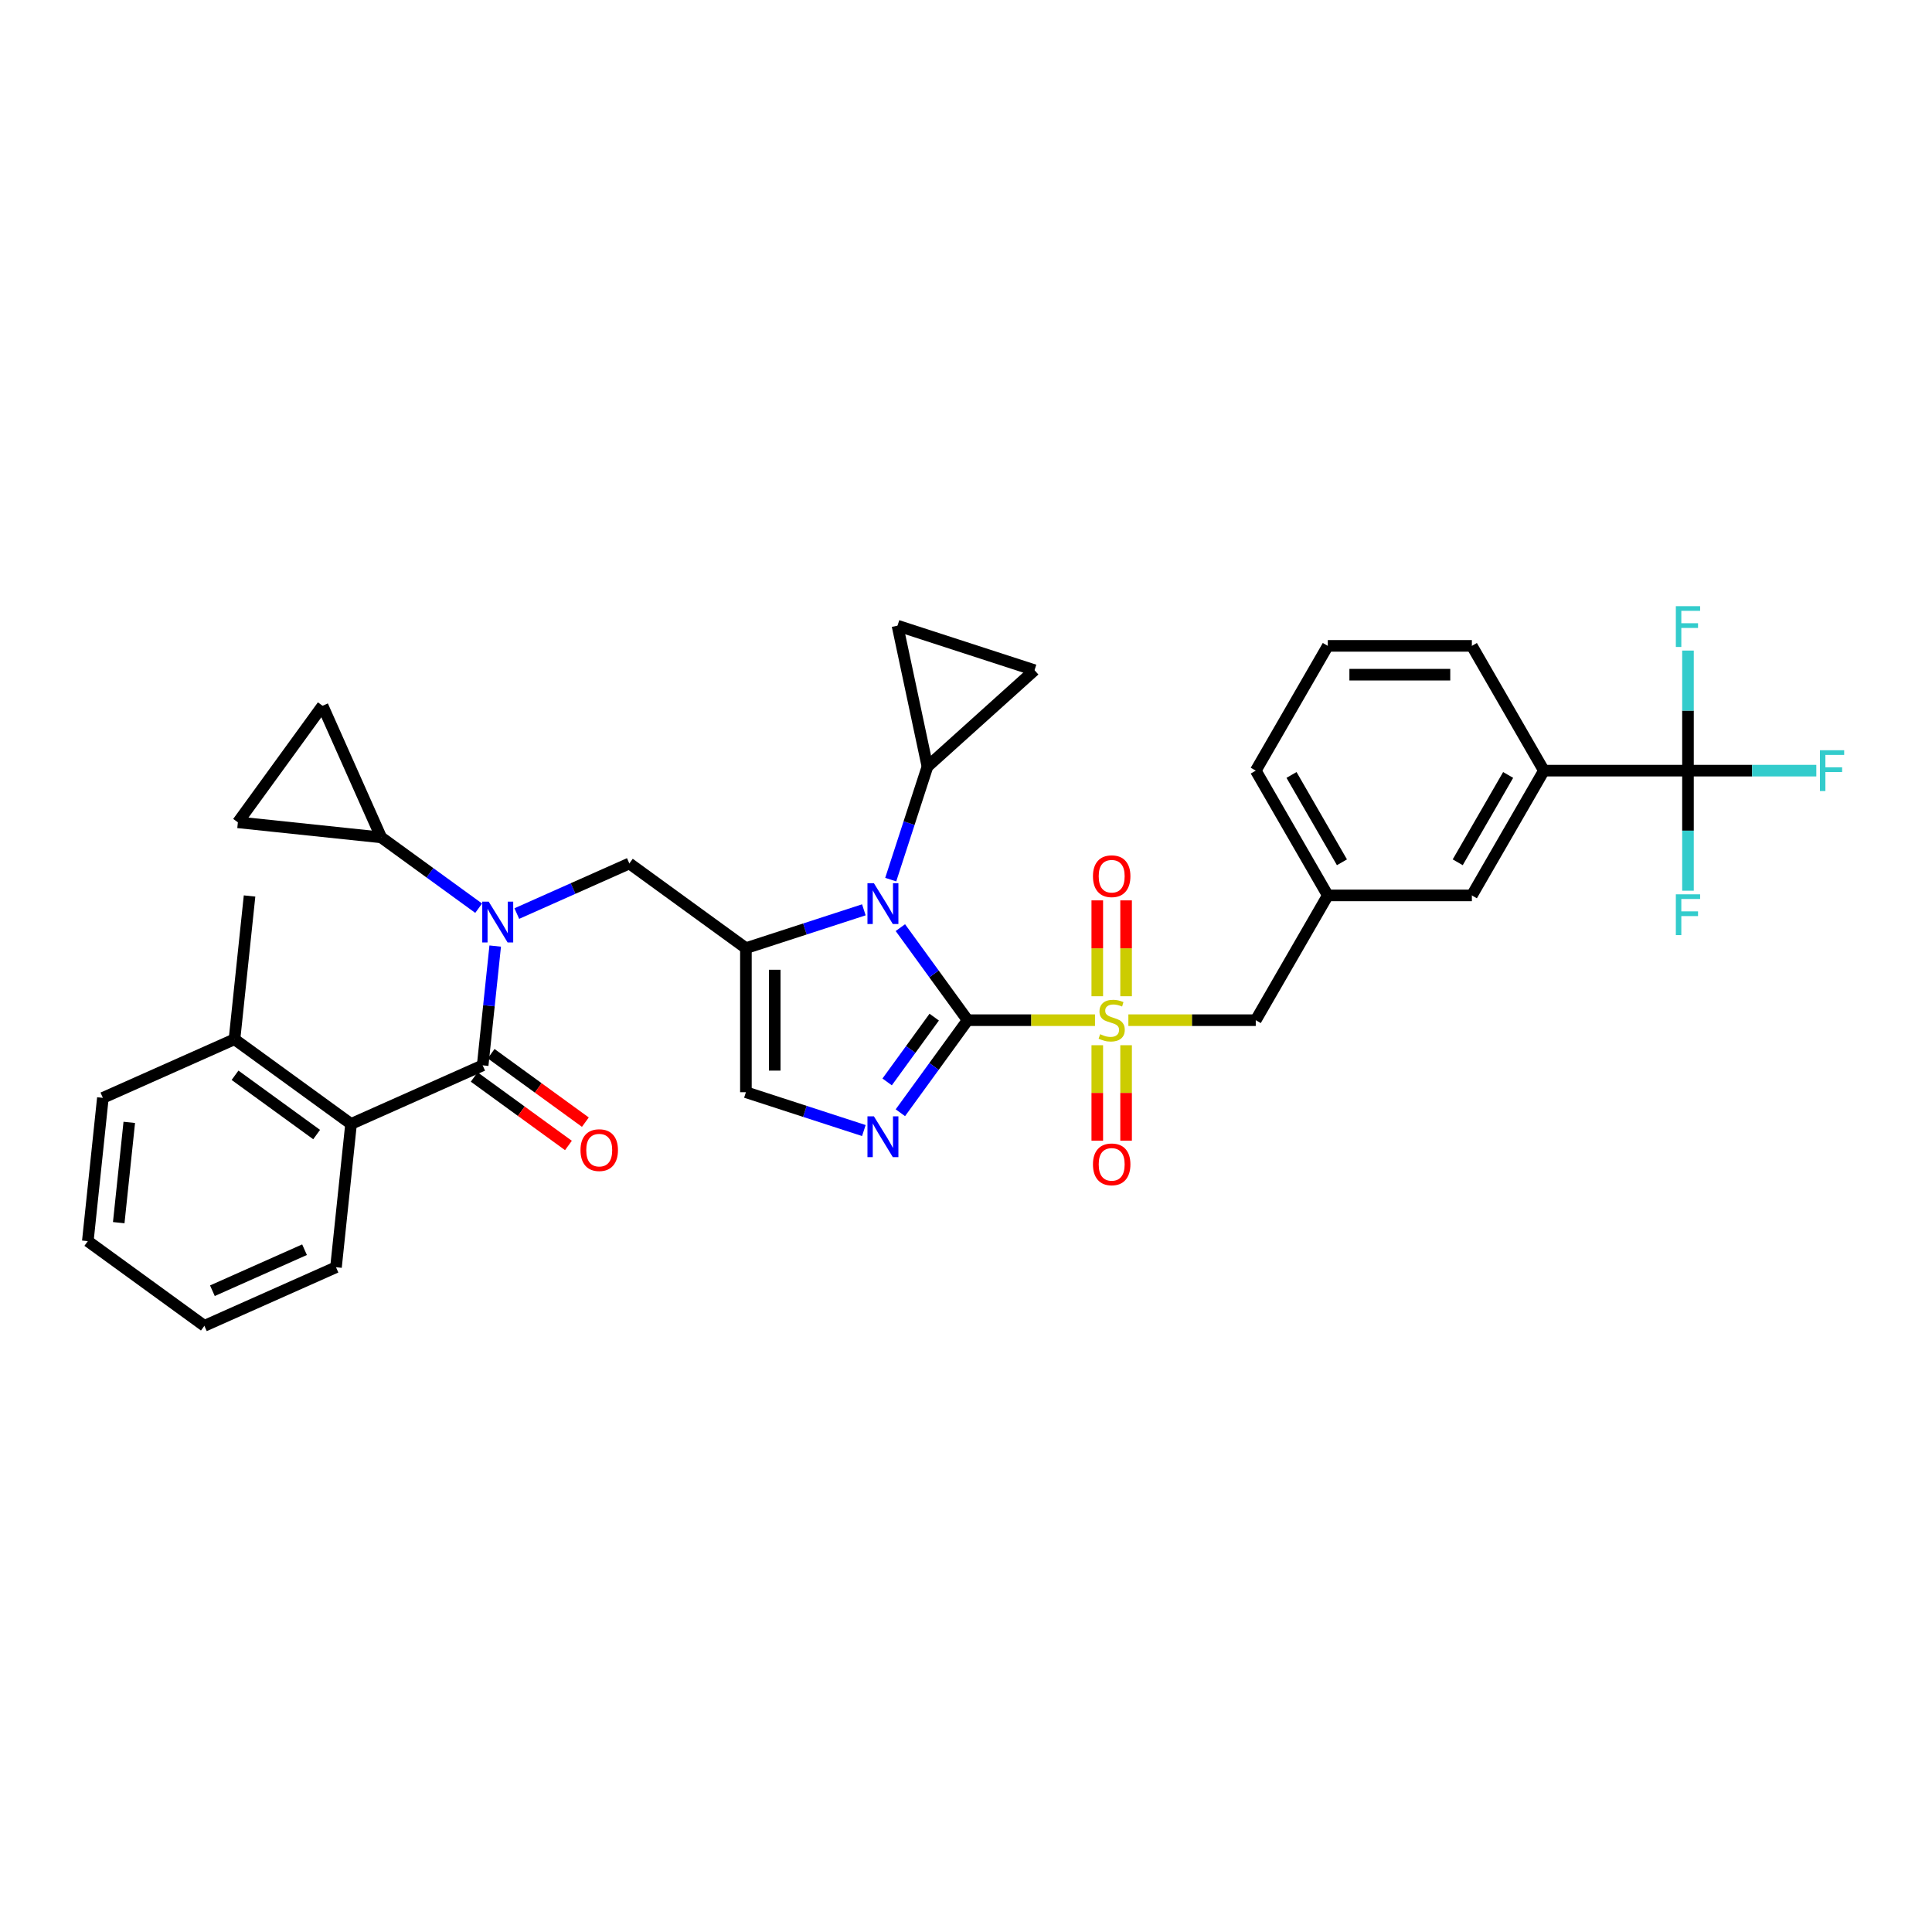 <?xml version='1.0' encoding='iso-8859-1'?>
<svg version='1.1' baseProfile='full'
              xmlns='http://www.w3.org/2000/svg'
                      xmlns:rdkit='http://www.rdkit.org/xml'
                      xmlns:xlink='http://www.w3.org/1999/xlink'
                  xml:space='preserve'
width='1000px' height='1000px' viewBox='0 0 1000 1000'>
<!-- END OF HEADER -->
<rect style='opacity:1.0;fill:#FFFFFF;stroke:none' width='1000' height='1000' x='0' y='0'> </rect>
<path class='bond-0' d='M 500.834,528.046 L 533.802,528.046' style='fill:none;fill-rule:evenodd;stroke:#000000;stroke-width:6px;stroke-linecap:butt;stroke-linejoin:miter;stroke-opacity:1' />
<path class='bond-0' d='M 533.802,528.046 L 566.771,528.046' style='fill:none;fill-rule:evenodd;stroke:#CCCC00;stroke-width:6px;stroke-linecap:butt;stroke-linejoin:miter;stroke-opacity:1' />
<path class='bond-1' d='M 500.834,528.046 L 483.431,504.093' style='fill:none;fill-rule:evenodd;stroke:#000000;stroke-width:6px;stroke-linecap:butt;stroke-linejoin:miter;stroke-opacity:1' />
<path class='bond-1' d='M 483.431,504.093 L 466.028,480.14' style='fill:none;fill-rule:evenodd;stroke:#0000FF;stroke-width:6px;stroke-linecap:butt;stroke-linejoin:miter;stroke-opacity:1' />
<path class='bond-3' d='M 500.834,528.046 L 483.431,551.999' style='fill:none;fill-rule:evenodd;stroke:#000000;stroke-width:6px;stroke-linecap:butt;stroke-linejoin:miter;stroke-opacity:1' />
<path class='bond-3' d='M 483.431,551.999 L 466.028,575.952' style='fill:none;fill-rule:evenodd;stroke:#0000FF;stroke-width:6px;stroke-linecap:butt;stroke-linejoin:miter;stroke-opacity:1' />
<path class='bond-3' d='M 483.547,526.465 L 471.365,543.233' style='fill:none;fill-rule:evenodd;stroke:#000000;stroke-width:6px;stroke-linecap:butt;stroke-linejoin:miter;stroke-opacity:1' />
<path class='bond-3' d='M 471.365,543.233 L 459.183,560' style='fill:none;fill-rule:evenodd;stroke:#0000FF;stroke-width:6px;stroke-linecap:butt;stroke-linejoin:miter;stroke-opacity:1' />
<path class='bond-16' d='M 584.042,528.046 L 617.01,528.046' style='fill:none;fill-rule:evenodd;stroke:#CCCC00;stroke-width:6px;stroke-linecap:butt;stroke-linejoin:miter;stroke-opacity:1' />
<path class='bond-16' d='M 617.01,528.046 L 649.978,528.046' style='fill:none;fill-rule:evenodd;stroke:#000000;stroke-width:6px;stroke-linecap:butt;stroke-linejoin:miter;stroke-opacity:1' />
<path class='bond-18' d='M 567.949,541.007 L 567.949,565.703' style='fill:none;fill-rule:evenodd;stroke:#CCCC00;stroke-width:6px;stroke-linecap:butt;stroke-linejoin:miter;stroke-opacity:1' />
<path class='bond-18' d='M 567.949,565.703 L 567.949,590.399' style='fill:none;fill-rule:evenodd;stroke:#FF0000;stroke-width:6px;stroke-linecap:butt;stroke-linejoin:miter;stroke-opacity:1' />
<path class='bond-18' d='M 582.863,541.007 L 582.863,565.703' style='fill:none;fill-rule:evenodd;stroke:#CCCC00;stroke-width:6px;stroke-linecap:butt;stroke-linejoin:miter;stroke-opacity:1' />
<path class='bond-18' d='M 582.863,565.703 L 582.863,590.399' style='fill:none;fill-rule:evenodd;stroke:#FF0000;stroke-width:6px;stroke-linecap:butt;stroke-linejoin:miter;stroke-opacity:1' />
<path class='bond-19' d='M 582.863,515.652 L 582.863,490.844' style='fill:none;fill-rule:evenodd;stroke:#CCCC00;stroke-width:6px;stroke-linecap:butt;stroke-linejoin:miter;stroke-opacity:1' />
<path class='bond-19' d='M 582.863,490.844 L 582.863,466.035' style='fill:none;fill-rule:evenodd;stroke:#FF0000;stroke-width:6px;stroke-linecap:butt;stroke-linejoin:miter;stroke-opacity:1' />
<path class='bond-19' d='M 567.949,515.652 L 567.949,490.844' style='fill:none;fill-rule:evenodd;stroke:#CCCC00;stroke-width:6px;stroke-linecap:butt;stroke-linejoin:miter;stroke-opacity:1' />
<path class='bond-19' d='M 567.949,490.844 L 567.949,466.035' style='fill:none;fill-rule:evenodd;stroke:#FF0000;stroke-width:6px;stroke-linecap:butt;stroke-linejoin:miter;stroke-opacity:1' />
<path class='bond-2' d='M 447.128,470.924 L 416.604,480.842' style='fill:none;fill-rule:evenodd;stroke:#0000FF;stroke-width:6px;stroke-linecap:butt;stroke-linejoin:miter;stroke-opacity:1' />
<path class='bond-2' d='M 416.604,480.842 L 386.079,490.76' style='fill:none;fill-rule:evenodd;stroke:#000000;stroke-width:6px;stroke-linecap:butt;stroke-linejoin:miter;stroke-opacity:1' />
<path class='bond-9' d='M 461.038,455.292 L 470.542,426.043' style='fill:none;fill-rule:evenodd;stroke:#0000FF;stroke-width:6px;stroke-linecap:butt;stroke-linejoin:miter;stroke-opacity:1' />
<path class='bond-9' d='M 470.542,426.043 L 480.046,396.794' style='fill:none;fill-rule:evenodd;stroke:#000000;stroke-width:6px;stroke-linecap:butt;stroke-linejoin:miter;stroke-opacity:1' />
<path class='bond-6' d='M 386.079,490.76 L 325.749,446.927' style='fill:none;fill-rule:evenodd;stroke:#000000;stroke-width:6px;stroke-linecap:butt;stroke-linejoin:miter;stroke-opacity:1' />
<path class='bond-35' d='M 386.079,490.76 L 386.079,565.332' style='fill:none;fill-rule:evenodd;stroke:#000000;stroke-width:6px;stroke-linecap:butt;stroke-linejoin:miter;stroke-opacity:1' />
<path class='bond-35' d='M 400.994,501.946 L 400.994,554.146' style='fill:none;fill-rule:evenodd;stroke:#000000;stroke-width:6px;stroke-linecap:butt;stroke-linejoin:miter;stroke-opacity:1' />
<path class='bond-7' d='M 447.128,585.168 L 416.604,575.25' style='fill:none;fill-rule:evenodd;stroke:#0000FF;stroke-width:6px;stroke-linecap:butt;stroke-linejoin:miter;stroke-opacity:1' />
<path class='bond-7' d='M 416.604,575.25 L 386.079,565.332' style='fill:none;fill-rule:evenodd;stroke:#000000;stroke-width:6px;stroke-linecap:butt;stroke-linejoin:miter;stroke-opacity:1' />
<path class='bond-4' d='M 249.829,551.422 L 253.074,520.552' style='fill:none;fill-rule:evenodd;stroke:#000000;stroke-width:6px;stroke-linecap:butt;stroke-linejoin:miter;stroke-opacity:1' />
<path class='bond-4' d='M 253.074,520.552 L 256.319,489.682' style='fill:none;fill-rule:evenodd;stroke:#0000FF;stroke-width:6px;stroke-linecap:butt;stroke-linejoin:miter;stroke-opacity:1' />
<path class='bond-11' d='M 249.829,551.422 L 181.705,581.753' style='fill:none;fill-rule:evenodd;stroke:#000000;stroke-width:6px;stroke-linecap:butt;stroke-linejoin:miter;stroke-opacity:1' />
<path class='bond-20' d='M 245.446,557.455 L 269.832,575.173' style='fill:none;fill-rule:evenodd;stroke:#000000;stroke-width:6px;stroke-linecap:butt;stroke-linejoin:miter;stroke-opacity:1' />
<path class='bond-20' d='M 269.832,575.173 L 294.218,592.89' style='fill:none;fill-rule:evenodd;stroke:#FF0000;stroke-width:6px;stroke-linecap:butt;stroke-linejoin:miter;stroke-opacity:1' />
<path class='bond-20' d='M 254.213,545.389 L 278.598,563.106' style='fill:none;fill-rule:evenodd;stroke:#000000;stroke-width:6px;stroke-linecap:butt;stroke-linejoin:miter;stroke-opacity:1' />
<path class='bond-20' d='M 278.598,563.106 L 302.984,580.824' style='fill:none;fill-rule:evenodd;stroke:#FF0000;stroke-width:6px;stroke-linecap:butt;stroke-linejoin:miter;stroke-opacity:1' />
<path class='bond-5' d='M 267.498,472.863 L 296.624,459.895' style='fill:none;fill-rule:evenodd;stroke:#0000FF;stroke-width:6px;stroke-linecap:butt;stroke-linejoin:miter;stroke-opacity:1' />
<path class='bond-5' d='M 296.624,459.895 L 325.749,446.927' style='fill:none;fill-rule:evenodd;stroke:#000000;stroke-width:6px;stroke-linecap:butt;stroke-linejoin:miter;stroke-opacity:1' />
<path class='bond-10' d='M 247.751,470.085 L 222.523,451.756' style='fill:none;fill-rule:evenodd;stroke:#0000FF;stroke-width:6px;stroke-linecap:butt;stroke-linejoin:miter;stroke-opacity:1' />
<path class='bond-10' d='M 222.523,451.756 L 197.294,433.426' style='fill:none;fill-rule:evenodd;stroke:#000000;stroke-width:6px;stroke-linecap:butt;stroke-linejoin:miter;stroke-opacity:1' />
<path class='bond-8' d='M 873.694,398.883 L 799.122,398.883' style='fill:none;fill-rule:evenodd;stroke:#000000;stroke-width:6px;stroke-linecap:butt;stroke-linejoin:miter;stroke-opacity:1' />
<path class='bond-24' d='M 873.694,398.883 L 906.909,398.883' style='fill:none;fill-rule:evenodd;stroke:#000000;stroke-width:6px;stroke-linecap:butt;stroke-linejoin:miter;stroke-opacity:1' />
<path class='bond-24' d='M 906.909,398.883 L 940.123,398.883' style='fill:none;fill-rule:evenodd;stroke:#33CCCC;stroke-width:6px;stroke-linecap:butt;stroke-linejoin:miter;stroke-opacity:1' />
<path class='bond-25' d='M 873.694,398.883 L 873.694,429.957' style='fill:none;fill-rule:evenodd;stroke:#000000;stroke-width:6px;stroke-linecap:butt;stroke-linejoin:miter;stroke-opacity:1' />
<path class='bond-25' d='M 873.694,429.957 L 873.694,461.032' style='fill:none;fill-rule:evenodd;stroke:#33CCCC;stroke-width:6px;stroke-linecap:butt;stroke-linejoin:miter;stroke-opacity:1' />
<path class='bond-26' d='M 873.694,398.883 L 873.694,367.809' style='fill:none;fill-rule:evenodd;stroke:#000000;stroke-width:6px;stroke-linecap:butt;stroke-linejoin:miter;stroke-opacity:1' />
<path class='bond-26' d='M 873.694,367.809 L 873.694,336.735' style='fill:none;fill-rule:evenodd;stroke:#33CCCC;stroke-width:6px;stroke-linecap:butt;stroke-linejoin:miter;stroke-opacity:1' />
<path class='bond-12' d='M 480.046,396.794 L 464.541,323.851' style='fill:none;fill-rule:evenodd;stroke:#000000;stroke-width:6px;stroke-linecap:butt;stroke-linejoin:miter;stroke-opacity:1' />
<path class='bond-13' d='M 480.046,396.794 L 535.464,346.895' style='fill:none;fill-rule:evenodd;stroke:#000000;stroke-width:6px;stroke-linecap:butt;stroke-linejoin:miter;stroke-opacity:1' />
<path class='bond-14' d='M 197.294,433.426 L 123.131,425.631' style='fill:none;fill-rule:evenodd;stroke:#000000;stroke-width:6px;stroke-linecap:butt;stroke-linejoin:miter;stroke-opacity:1' />
<path class='bond-15' d='M 197.294,433.426 L 166.963,365.301' style='fill:none;fill-rule:evenodd;stroke:#000000;stroke-width:6px;stroke-linecap:butt;stroke-linejoin:miter;stroke-opacity:1' />
<path class='bond-23' d='M 181.705,581.753 L 121.374,537.921' style='fill:none;fill-rule:evenodd;stroke:#000000;stroke-width:6px;stroke-linecap:butt;stroke-linejoin:miter;stroke-opacity:1' />
<path class='bond-23' d='M 163.889,587.245 L 121.657,556.562' style='fill:none;fill-rule:evenodd;stroke:#000000;stroke-width:6px;stroke-linecap:butt;stroke-linejoin:miter;stroke-opacity:1' />
<path class='bond-27' d='M 181.705,581.753 L 173.91,655.917' style='fill:none;fill-rule:evenodd;stroke:#000000;stroke-width:6px;stroke-linecap:butt;stroke-linejoin:miter;stroke-opacity:1' />
<path class='bond-36' d='M 464.541,323.851 L 535.464,346.895' style='fill:none;fill-rule:evenodd;stroke:#000000;stroke-width:6px;stroke-linecap:butt;stroke-linejoin:miter;stroke-opacity:1' />
<path class='bond-38' d='M 123.131,425.631 L 166.963,365.301' style='fill:none;fill-rule:evenodd;stroke:#000000;stroke-width:6px;stroke-linecap:butt;stroke-linejoin:miter;stroke-opacity:1' />
<path class='bond-22' d='M 649.978,528.046 L 687.264,463.465' style='fill:none;fill-rule:evenodd;stroke:#000000;stroke-width:6px;stroke-linecap:butt;stroke-linejoin:miter;stroke-opacity:1' />
<path class='bond-17' d='M 799.122,398.883 L 761.836,463.465' style='fill:none;fill-rule:evenodd;stroke:#000000;stroke-width:6px;stroke-linecap:butt;stroke-linejoin:miter;stroke-opacity:1' />
<path class='bond-17' d='M 780.613,401.113 L 754.513,446.32' style='fill:none;fill-rule:evenodd;stroke:#000000;stroke-width:6px;stroke-linecap:butt;stroke-linejoin:miter;stroke-opacity:1' />
<path class='bond-28' d='M 799.122,398.883 L 761.836,334.302' style='fill:none;fill-rule:evenodd;stroke:#000000;stroke-width:6px;stroke-linecap:butt;stroke-linejoin:miter;stroke-opacity:1' />
<path class='bond-21' d='M 761.836,463.465 L 687.264,463.465' style='fill:none;fill-rule:evenodd;stroke:#000000;stroke-width:6px;stroke-linecap:butt;stroke-linejoin:miter;stroke-opacity:1' />
<path class='bond-30' d='M 687.264,463.465 L 649.978,398.883' style='fill:none;fill-rule:evenodd;stroke:#000000;stroke-width:6px;stroke-linecap:butt;stroke-linejoin:miter;stroke-opacity:1' />
<path class='bond-30' d='M 694.588,446.32 L 668.487,401.113' style='fill:none;fill-rule:evenodd;stroke:#000000;stroke-width:6px;stroke-linecap:butt;stroke-linejoin:miter;stroke-opacity:1' />
<path class='bond-31' d='M 121.374,537.921 L 129.169,463.758' style='fill:none;fill-rule:evenodd;stroke:#000000;stroke-width:6px;stroke-linecap:butt;stroke-linejoin:miter;stroke-opacity:1' />
<path class='bond-32' d='M 121.374,537.921 L 53.249,568.252' style='fill:none;fill-rule:evenodd;stroke:#000000;stroke-width:6px;stroke-linecap:butt;stroke-linejoin:miter;stroke-opacity:1' />
<path class='bond-33' d='M 173.91,655.917 L 105.785,686.248' style='fill:none;fill-rule:evenodd;stroke:#000000;stroke-width:6px;stroke-linecap:butt;stroke-linejoin:miter;stroke-opacity:1' />
<path class='bond-33' d='M 157.625,646.842 L 109.937,668.074' style='fill:none;fill-rule:evenodd;stroke:#000000;stroke-width:6px;stroke-linecap:butt;stroke-linejoin:miter;stroke-opacity:1' />
<path class='bond-37' d='M 761.836,334.302 L 687.264,334.302' style='fill:none;fill-rule:evenodd;stroke:#000000;stroke-width:6px;stroke-linecap:butt;stroke-linejoin:miter;stroke-opacity:1' />
<path class='bond-37' d='M 750.65,349.216 L 698.45,349.216' style='fill:none;fill-rule:evenodd;stroke:#000000;stroke-width:6px;stroke-linecap:butt;stroke-linejoin:miter;stroke-opacity:1' />
<path class='bond-29' d='M 687.264,334.302 L 649.978,398.883' style='fill:none;fill-rule:evenodd;stroke:#000000;stroke-width:6px;stroke-linecap:butt;stroke-linejoin:miter;stroke-opacity:1' />
<path class='bond-39' d='M 53.249,568.252 L 45.455,642.416' style='fill:none;fill-rule:evenodd;stroke:#000000;stroke-width:6px;stroke-linecap:butt;stroke-linejoin:miter;stroke-opacity:1' />
<path class='bond-39' d='M 66.913,580.936 L 61.456,632.85' style='fill:none;fill-rule:evenodd;stroke:#000000;stroke-width:6px;stroke-linecap:butt;stroke-linejoin:miter;stroke-opacity:1' />
<path class='bond-34' d='M 105.785,686.248 L 45.455,642.416' style='fill:none;fill-rule:evenodd;stroke:#000000;stroke-width:6px;stroke-linecap:butt;stroke-linejoin:miter;stroke-opacity:1' />
<path  class='atom-1' d='M 569.44 535.294
Q 569.679 535.384, 570.663 535.801
Q 571.648 536.219, 572.722 536.487
Q 573.825 536.726, 574.899 536.726
Q 576.898 536.726, 578.061 535.772
Q 579.224 534.787, 579.224 533.087
Q 579.224 531.924, 578.628 531.208
Q 578.061 530.492, 577.166 530.104
Q 576.271 529.716, 574.78 529.269
Q 572.901 528.702, 571.767 528.165
Q 570.663 527.628, 569.858 526.495
Q 569.082 525.361, 569.082 523.452
Q 569.082 520.797, 570.872 519.157
Q 572.692 517.516, 576.271 517.516
Q 578.717 517.516, 581.491 518.68
L 580.805 520.976
Q 578.27 519.932, 576.361 519.932
Q 574.302 519.932, 573.169 520.797
Q 572.035 521.633, 572.065 523.094
Q 572.065 524.228, 572.632 524.914
Q 573.229 525.6, 574.064 525.988
Q 574.929 526.375, 576.361 526.823
Q 578.27 527.419, 579.403 528.016
Q 580.537 528.613, 581.342 529.836
Q 582.177 531.029, 582.177 533.087
Q 582.177 536.01, 580.209 537.591
Q 578.27 539.142, 575.018 539.142
Q 573.139 539.142, 571.707 538.725
Q 570.305 538.337, 568.635 537.651
L 569.44 535.294
' fill='#CCCC00'/>
<path  class='atom-2' d='M 452.333 457.156
L 459.254 468.342
Q 459.94 469.446, 461.043 471.444
Q 462.147 473.443, 462.207 473.562
L 462.207 457.156
L 465.011 457.156
L 465.011 478.275
L 462.117 478.275
L 454.69 466.045
Q 453.825 464.614, 452.9 462.973
Q 452.005 461.332, 451.737 460.825
L 451.737 478.275
L 448.993 478.275
L 448.993 457.156
L 452.333 457.156
' fill='#0000FF'/>
<path  class='atom-4' d='M 452.333 577.817
L 459.254 589.002
Q 459.94 590.106, 461.043 592.105
Q 462.147 594.103, 462.207 594.222
L 462.207 577.817
L 465.011 577.817
L 465.011 598.935
L 462.117 598.935
L 454.69 586.706
Q 453.825 585.274, 452.9 583.633
Q 452.005 581.993, 451.737 581.486
L 451.737 598.935
L 448.993 598.935
L 448.993 577.817
L 452.333 577.817
' fill='#0000FF'/>
<path  class='atom-6' d='M 252.956 466.699
L 259.876 477.885
Q 260.563 478.989, 261.666 480.987
Q 262.77 482.986, 262.83 483.105
L 262.83 466.699
L 265.633 466.699
L 265.633 487.818
L 262.74 487.818
L 255.313 475.588
Q 254.448 474.156, 253.523 472.516
Q 252.628 470.875, 252.36 470.368
L 252.36 487.818
L 249.615 487.818
L 249.615 466.699
L 252.956 466.699
' fill='#0000FF'/>
<path  class='atom-19' d='M 565.712 602.678
Q 565.712 597.607, 568.217 594.773
Q 570.723 591.939, 575.406 591.939
Q 580.089 591.939, 582.595 594.773
Q 585.1 597.607, 585.1 602.678
Q 585.1 607.808, 582.565 610.731
Q 580.03 613.625, 575.406 613.625
Q 570.753 613.625, 568.217 610.731
Q 565.712 607.838, 565.712 602.678
M 575.406 611.239
Q 578.628 611.239, 580.358 609.091
Q 582.118 606.913, 582.118 602.678
Q 582.118 598.531, 580.358 596.443
Q 578.628 594.326, 575.406 594.326
Q 572.185 594.326, 570.425 596.414
Q 568.695 598.502, 568.695 602.678
Q 568.695 606.943, 570.425 609.091
Q 572.185 611.239, 575.406 611.239
' fill='#FF0000'/>
<path  class='atom-20' d='M 565.712 453.533
Q 565.712 448.463, 568.217 445.629
Q 570.723 442.795, 575.406 442.795
Q 580.089 442.795, 582.595 445.629
Q 585.1 448.463, 585.1 453.533
Q 585.1 458.664, 582.565 461.587
Q 580.03 464.481, 575.406 464.481
Q 570.753 464.481, 568.217 461.587
Q 565.712 458.694, 565.712 453.533
M 575.406 462.094
Q 578.628 462.094, 580.358 459.947
Q 582.118 457.769, 582.118 453.533
Q 582.118 449.387, 580.358 447.299
Q 578.628 445.181, 575.406 445.181
Q 572.185 445.181, 570.425 447.269
Q 568.695 449.357, 568.695 453.533
Q 568.695 457.799, 570.425 459.947
Q 572.185 462.094, 575.406 462.094
' fill='#FF0000'/>
<path  class='atom-21' d='M 300.465 595.314
Q 300.465 590.243, 302.971 587.41
Q 305.476 584.576, 310.16 584.576
Q 314.843 584.576, 317.348 587.41
Q 319.854 590.243, 319.854 595.314
Q 319.854 600.445, 317.318 603.368
Q 314.783 606.261, 310.16 606.261
Q 305.506 606.261, 302.971 603.368
Q 300.465 600.475, 300.465 595.314
M 310.16 603.875
Q 313.381 603.875, 315.111 601.727
Q 316.871 599.55, 316.871 595.314
Q 316.871 591.168, 315.111 589.08
Q 313.381 586.962, 310.16 586.962
Q 306.938 586.962, 305.178 589.05
Q 303.448 591.138, 303.448 595.314
Q 303.448 599.58, 305.178 601.727
Q 306.938 603.875, 310.16 603.875
' fill='#FF0000'/>
<path  class='atom-25' d='M 941.988 388.324
L 954.545 388.324
L 954.545 390.74
L 944.821 390.74
L 944.821 397.153
L 953.472 397.153
L 953.472 399.599
L 944.821 399.599
L 944.821 409.443
L 941.988 409.443
L 941.988 388.324
' fill='#33CCCC'/>
<path  class='atom-26' d='M 867.415 462.896
L 879.973 462.896
L 879.973 465.312
L 870.249 465.312
L 870.249 471.725
L 878.9 471.725
L 878.9 474.171
L 870.249 474.171
L 870.249 484.015
L 867.415 484.015
L 867.415 462.896
' fill='#33CCCC'/>
<path  class='atom-27' d='M 867.415 313.752
L 879.973 313.752
L 879.973 316.168
L 870.249 316.168
L 870.249 322.581
L 878.9 322.581
L 878.9 325.027
L 870.249 325.027
L 870.249 334.871
L 867.415 334.871
L 867.415 313.752
' fill='#33CCCC'/>
</svg>
